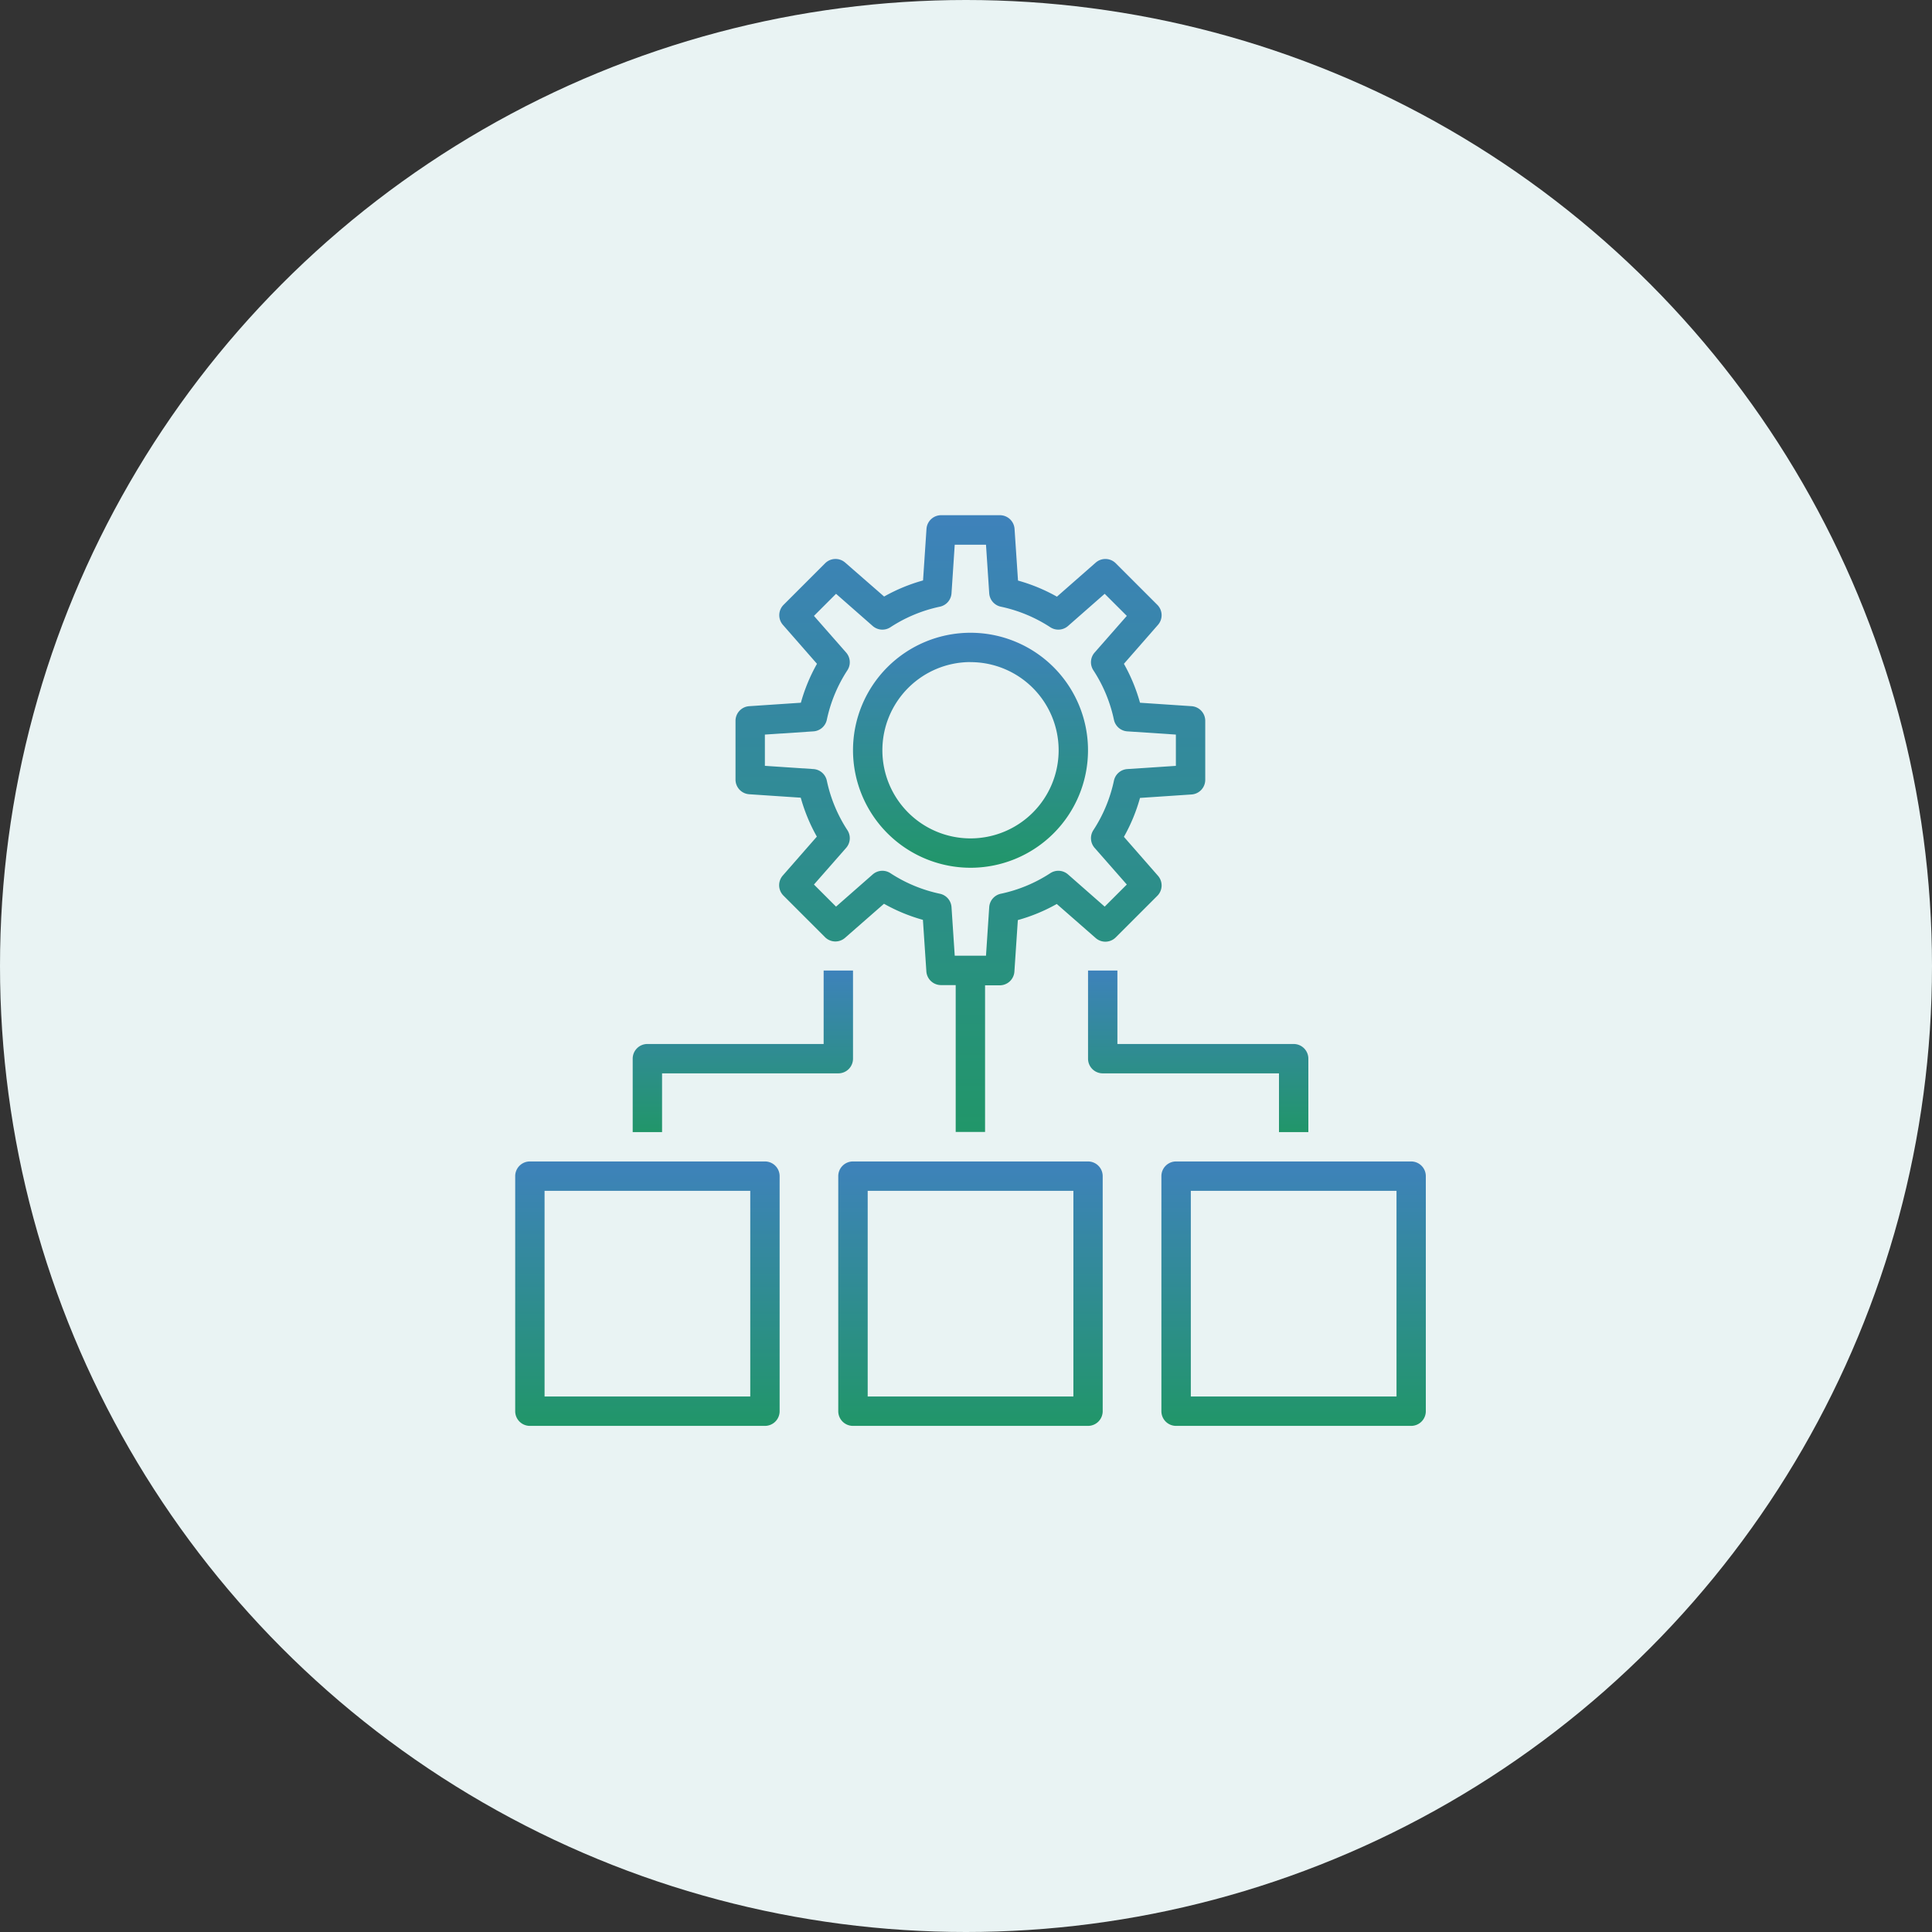 <svg xmlns="http://www.w3.org/2000/svg" xmlns:xlink="http://www.w3.org/1999/xlink" width="60" height="60" viewBox="0 0 60 60"><rect x="0" y="0" width="60" height="60" fill="#333333" stroke="none"/><defs><linearGradient id="a" x1="0.5" x2="0.5" y2="1" gradientUnits="objectBoundingBox"><stop offset="0" stop-color="#3e82bb"/><stop offset="1" stop-color="#219669"/></linearGradient></defs><g transform="translate(-1046 -1884)"><circle cx="30" cy="30" r="30" transform="translate(1046 1884)" fill="#e9f3f3"/><g transform="translate(1061 1899)"><path d="M8.754,45h-7.3A.456.456,0,0,0,1,45.456v7.3a.456.456,0,0,0,.456.456h7.3a.456.456,0,0,0,.456-.456v-7.3A.456.456,0,0,0,8.754,45ZM8.3,52.3H1.912V45.912H8.3Z" transform="translate(0 -23.93)" fill="url(#a)"/><path d="M30.754,45h-7.3a.456.456,0,0,0-.456.456v7.3a.456.456,0,0,0,.456.456h7.3a.456.456,0,0,0,.456-.456v-7.3A.456.456,0,0,0,30.754,45ZM30.3,52.3H23.912V45.912H30.3Z" transform="translate(-11.965 -23.93)" fill="url(#a)"/><path d="M52.754,45h-7.3a.456.456,0,0,0-.456.456v7.3a.456.456,0,0,0,.456.456h7.3a.456.456,0,0,0,.456-.456v-7.3A.456.456,0,0,0,52.754,45ZM52.3,52.3H45.912V45.912H52.3Z" transform="translate(-23.93 -23.93)" fill="url(#a)"/><path d="M16.426,9.666l1.6.107a5.414,5.414,0,0,0,.5,1.209l-1.058,1.209a.456.456,0,0,0,.021.623l1.29,1.29a.455.455,0,0,0,.623.021l1.209-1.058a5.414,5.414,0,0,0,1.209.5l.107,1.6a.456.456,0,0,0,.455.426h.456v4.561h.912V15.6h.456a.456.456,0,0,0,.455-.426l.107-1.6a5.414,5.414,0,0,0,1.209-.5l1.209,1.058a.456.456,0,0,0,.623-.021l1.29-1.29a.456.456,0,0,0,.021-.623l-1.058-1.209a5.414,5.414,0,0,0,.5-1.209l1.6-.107a.456.456,0,0,0,.426-.455V7.386a.456.456,0,0,0-.426-.455l-1.6-.107a5.414,5.414,0,0,0-.5-1.209l1.058-1.209a.456.456,0,0,0-.021-.623l-1.29-1.29a.456.456,0,0,0-.623-.02L25.982,3.53a5.414,5.414,0,0,0-1.209-.5l-.107-1.6A.456.456,0,0,0,24.211,1H22.386a.456.456,0,0,0-.455.426l-.107,1.6a5.414,5.414,0,0,0-1.209.5L19.406,2.472a.456.456,0,0,0-.623.021l-1.29,1.29a.456.456,0,0,0-.021.623L18.53,5.615a5.414,5.414,0,0,0-.5,1.209l-1.6.107A.456.456,0,0,0,16,7.386V9.211a.456.456,0,0,0,.426.455Zm.486-1.853,1.508-.1a.456.456,0,0,0,.416-.361,4.526,4.526,0,0,1,.639-1.537.456.456,0,0,0-.039-.549l-1-1.139.686-.686,1.139,1a.456.456,0,0,0,.549.039,4.513,4.513,0,0,1,1.537-.639.456.456,0,0,0,.361-.416l.1-1.508h.971l.1,1.508a.456.456,0,0,0,.361.416,4.526,4.526,0,0,1,1.537.639.456.456,0,0,0,.549-.039l1.139-1,.687.686-1,1.139a.455.455,0,0,0-.039.549,4.513,4.513,0,0,1,.639,1.537.456.456,0,0,0,.416.361l1.508.1v.971l-1.508.1a.456.456,0,0,0-.416.361,4.526,4.526,0,0,1-.639,1.537.456.456,0,0,0,.039.549l1,1.139-.687.686-1.139-1a.455.455,0,0,0-.549-.039,4.513,4.513,0,0,1-1.537.639.456.456,0,0,0-.361.416l-.1,1.508h-.971l-.1-1.508a.456.456,0,0,0-.361-.416,4.526,4.526,0,0,1-1.537-.639.455.455,0,0,0-.549.039l-1.139,1-.686-.686,1-1.139a.455.455,0,0,0,.039-.549,4.513,4.513,0,0,1-.639-1.537.456.456,0,0,0-.416-.361l-1.508-.1Z" transform="translate(-8.158)" fill="url(#a)"/><path d="M27.649,16.3A3.649,3.649,0,1,0,24,12.649,3.653,3.653,0,0,0,27.649,16.3Zm0-6.386a2.737,2.737,0,1,1-2.737,2.737A2.74,2.74,0,0,1,27.649,9.912Z" transform="translate(-12.509 -4.351)" fill="url(#a)"/><path d="M9.912,35.193h5.474a.456.456,0,0,0,.456-.456V32H14.93v2.281H9.456A.456.456,0,0,0,9,34.737v2.281h.912Z" transform="translate(-4.351 -16.859)" fill="url(#a)"/><path d="M45.93,37.018h.912V34.737a.456.456,0,0,0-.456-.456H40.912V32H40v2.737a.456.456,0,0,0,.456.456H45.93Z" transform="translate(-21.21 -16.859)" fill="url(#a)"/></g></g></svg>